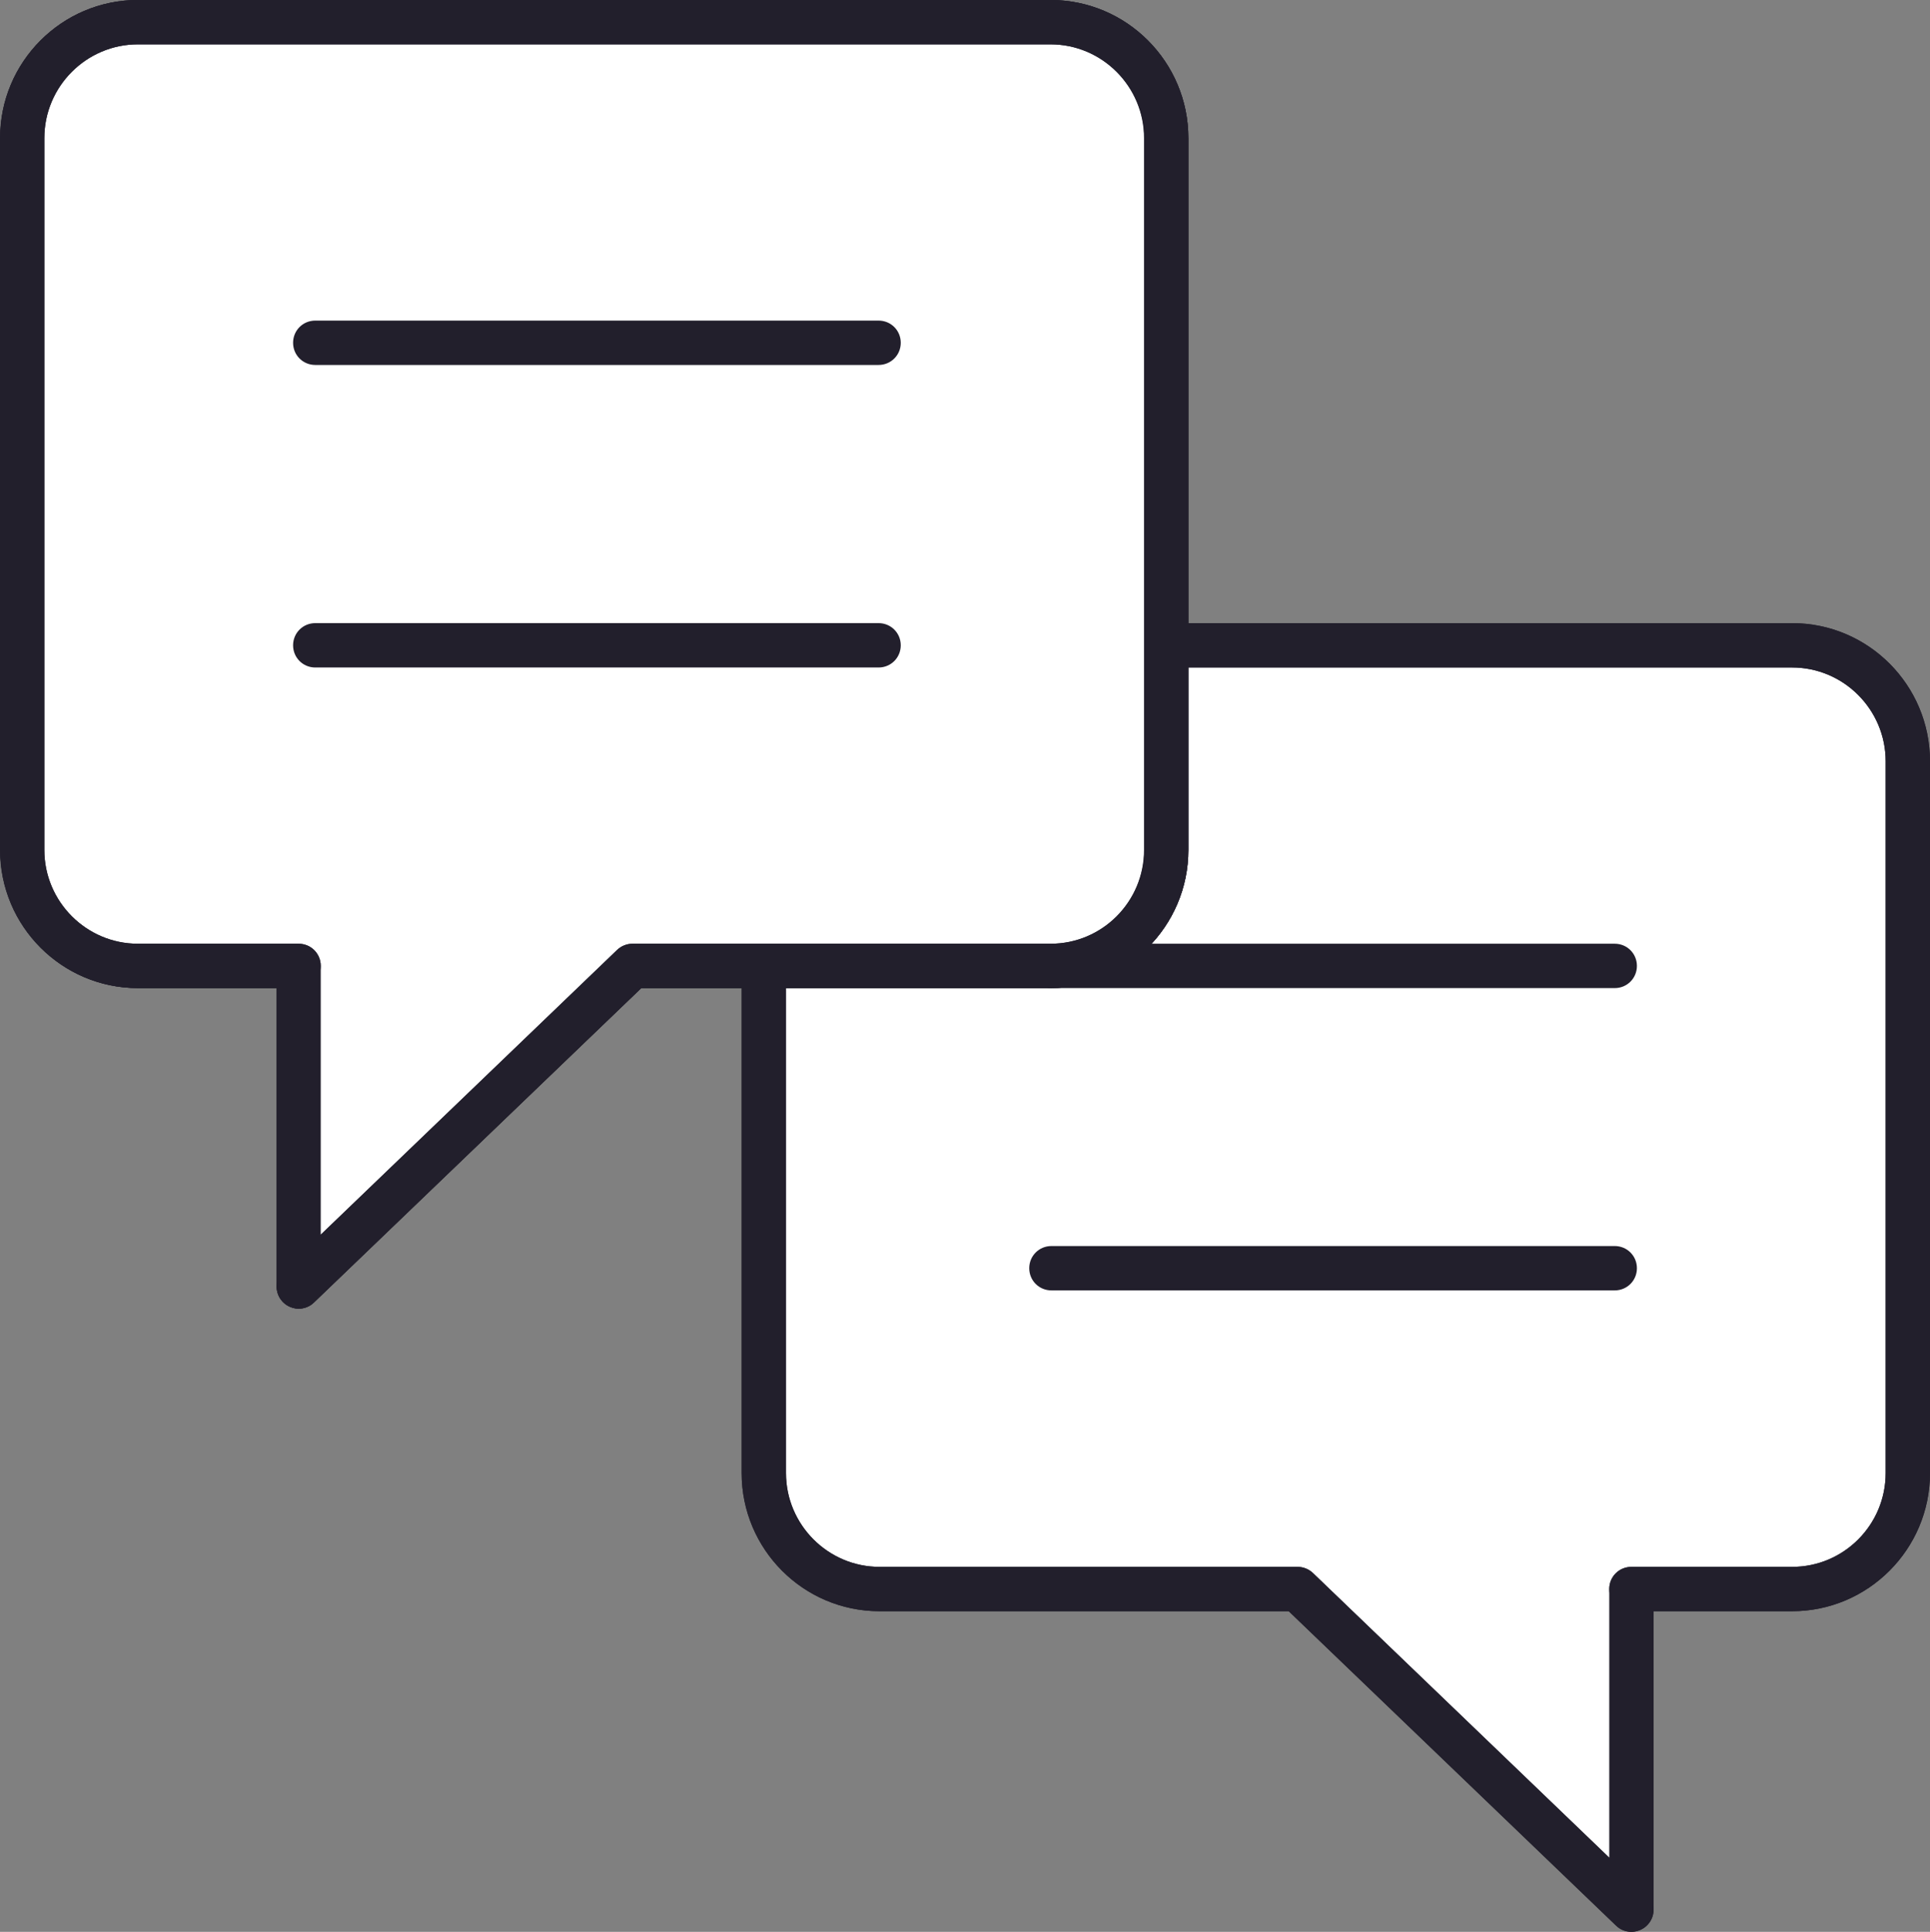 <?xml version="1.0" encoding="UTF-8"?><svg id="Layer_2" xmlns="http://www.w3.org/2000/svg" viewBox="0 0 84.42 84.48"><rect x="0" y="0" width="84.42" height="84.48" fill="#808080" stroke="none"/><defs><style>.cls-1{fill:#fff;}.cls-2{fill:#221f2c;}</style></defs><g id="text_ph"><path class="cls-1" d="m71.36,83.51l-14.6-14.02h-18.29c-2.79,0-5.06-2.28-5.06-5.07v-31.13c0-2.79,2.28-5.07,5.06-5.07h39.92c2.79,0,5.06,2.28,5.06,5.07v31.13c0,2.79-2.28,5.07-5.06,5.07h-7.03v14.02Z"/><path class="cls-2" d="m71.36,84.48c-.25,0-.49-.09-.67-.27l-14.32-13.75h-17.9c-3.33,0-6.03-2.71-6.03-6.04v-31.13c0-3.33,2.71-6.04,6.03-6.04h39.92c3.33,0,6.03,2.71,6.03,6.04v31.13c0,3.33-2.71,6.04-6.03,6.04h-6.06v13.05c0,.39-.23.74-.59.89-.12.05-.25.08-.38.08ZM38.47,29.19c-2.26,0-4.09,1.84-4.09,4.1v31.13c0,2.26,1.84,4.1,4.09,4.1h18.29c.25,0,.49.1.67.27l12.96,12.45v-11.75c0-.54.43-.97.97-.97h7.03c2.26,0,4.09-1.84,4.09-4.1v-31.13c0-2.26-1.84-4.1-4.09-4.1h-39.92Z"/><path class="cls-2" d="m71.36,84.48c-.24,0-.48-.09-.67-.27l-14.32-13.75h-17.9c-3.33,0-6.03-2.71-6.03-6.04v-31.13c0-3.33,2.71-6.04,6.03-6.04h39.92c3.33,0,6.03,2.71,6.03,6.04v31.13c0,3.33-2.71,6.04-6.03,6.04h-7.03c-.54,0-.97-.43-.97-.97s.43-.97.97-.97h7.03c2.26,0,4.09-1.84,4.09-4.1v-31.13c0-2.26-1.84-4.1-4.09-4.1h-39.92c-2.26,0-4.09,1.84-4.09,4.1v31.13c0,2.26,1.84,4.1,4.09,4.1h18.29c.25,0,.49.1.67.27l14.6,14.02c.39.37.4.98.03,1.37-.19.2-.45.3-.7.3Z"/><path class="cls-2" d="m70.63,43.21h-24.64c-.54,0-.97-.43-.97-.97s.43-.97.97-.97h24.64c.54,0,.97.43.97.97s-.43.97-.97.97Z"/><path class="cls-2" d="m70.63,56.43h-24.64c-.54,0-.97-.43-.97-.97s.43-.97.97-.97h24.64c.54,0,.97.43.97.97s-.43.97-.97.97Z"/><path class="cls-2" d="m13.06,56.26l14.6-14.02h18.29c2.79,0,5.06-2.28,5.06-5.07V6.04c0-2.79-2.28-5.07-5.06-5.07H6.03C3.25.97.97,3.25.97,6.04v31.13c0,2.79,2.28,5.07,5.06,5.07h7.03v14.02Z"/><path class="cls-2" d="m13.07,57.23c-.13,0-.26-.03-.38-.08-.36-.15-.59-.5-.59-.89v-13.05h-6.06c-3.33,0-6.03-2.71-6.03-6.04V6.04C0,2.71,2.71,0,6.03,0h39.92c3.33,0,6.03,2.71,6.03,6.04v31.13c0,3.33-2.71,6.04-6.03,6.04h-17.9l-14.32,13.75c-.18.18-.43.27-.67.27ZM6.03,1.94C3.78,1.94,1.94,3.78,1.94,6.04v31.13c0,2.26,1.84,4.1,4.09,4.1h7.03c.54,0,.97.43.97.97v11.75l12.96-12.45c.18-.17.42-.27.67-.27h18.29c2.26,0,4.09-1.84,4.09-4.1V6.04c0-2.26-1.84-4.1-4.09-4.1H6.03Z"/><path class="cls-1" d="m13.06,56.26l14.6-14.02h18.29c2.79,0,5.06-2.28,5.06-5.07V6.04c0-2.79-2.28-5.07-5.06-5.07H6.03C3.25.97.97,3.25.97,6.04v31.13c0,2.79,2.28,5.07,5.06,5.07h7.03v14.02Z"/><path class="cls-2" d="m13.07,57.23c-.13,0-.26-.03-.38-.08-.36-.15-.59-.5-.59-.89v-13.05h-6.06c-3.33,0-6.03-2.71-6.03-6.04V6.04C0,2.71,2.71,0,6.03,0h39.92c3.33,0,6.03,2.71,6.03,6.04v31.13c0,3.33-2.71,6.04-6.03,6.04h-17.9l-14.32,13.75c-.18.18-.43.27-.67.27ZM6.03,1.94C3.78,1.94,1.94,3.78,1.94,6.04v31.13c0,2.26,1.84,4.1,4.09,4.1h7.03c.54,0,.97.43.97.97v11.75l12.96-12.45c.18-.17.42-.27.67-.27h18.29c2.26,0,4.09-1.84,4.09-4.1V6.04c0-2.26-1.84-4.1-4.09-4.1H6.03Z"/><path class="cls-2" d="m13.07,57.23c-.25,0-.51-.1-.7-.3-.37-.39-.36-1,.03-1.37l14.6-14.02c.18-.17.42-.27.67-.27h18.29c2.26,0,4.09-1.84,4.09-4.1V6.04c0-2.26-1.84-4.1-4.09-4.1H6.03C3.78,1.94,1.94,3.78,1.94,6.04v31.13c0,2.26,1.84,4.1,4.09,4.1h7.03c.54,0,.97.43.97.97s-.43.97-.97.97h-7.03c-3.33,0-6.03-2.71-6.03-6.04V6.04C0,2.71,2.71,0,6.03,0h39.92c3.33,0,6.03,2.71,6.03,6.04v31.13c0,3.33-2.71,6.04-6.03,6.04h-17.9l-14.32,13.75c-.19.18-.43.27-.67.27Z"/><path class="cls-2" d="m38.44,15.96H13.79c-.54,0-.97-.43-.97-.97s.43-.97.97-.97h24.64c.54,0,.97.43.97.97s-.43.97-.97.97Z"/><path class="cls-2" d="m38.44,29.19H13.79c-.54,0-.97-.43-.97-.97s.43-.97.97-.97h24.64c.54,0,.97.43.97.97s-.43.97-.97.97Z"/></g></svg>